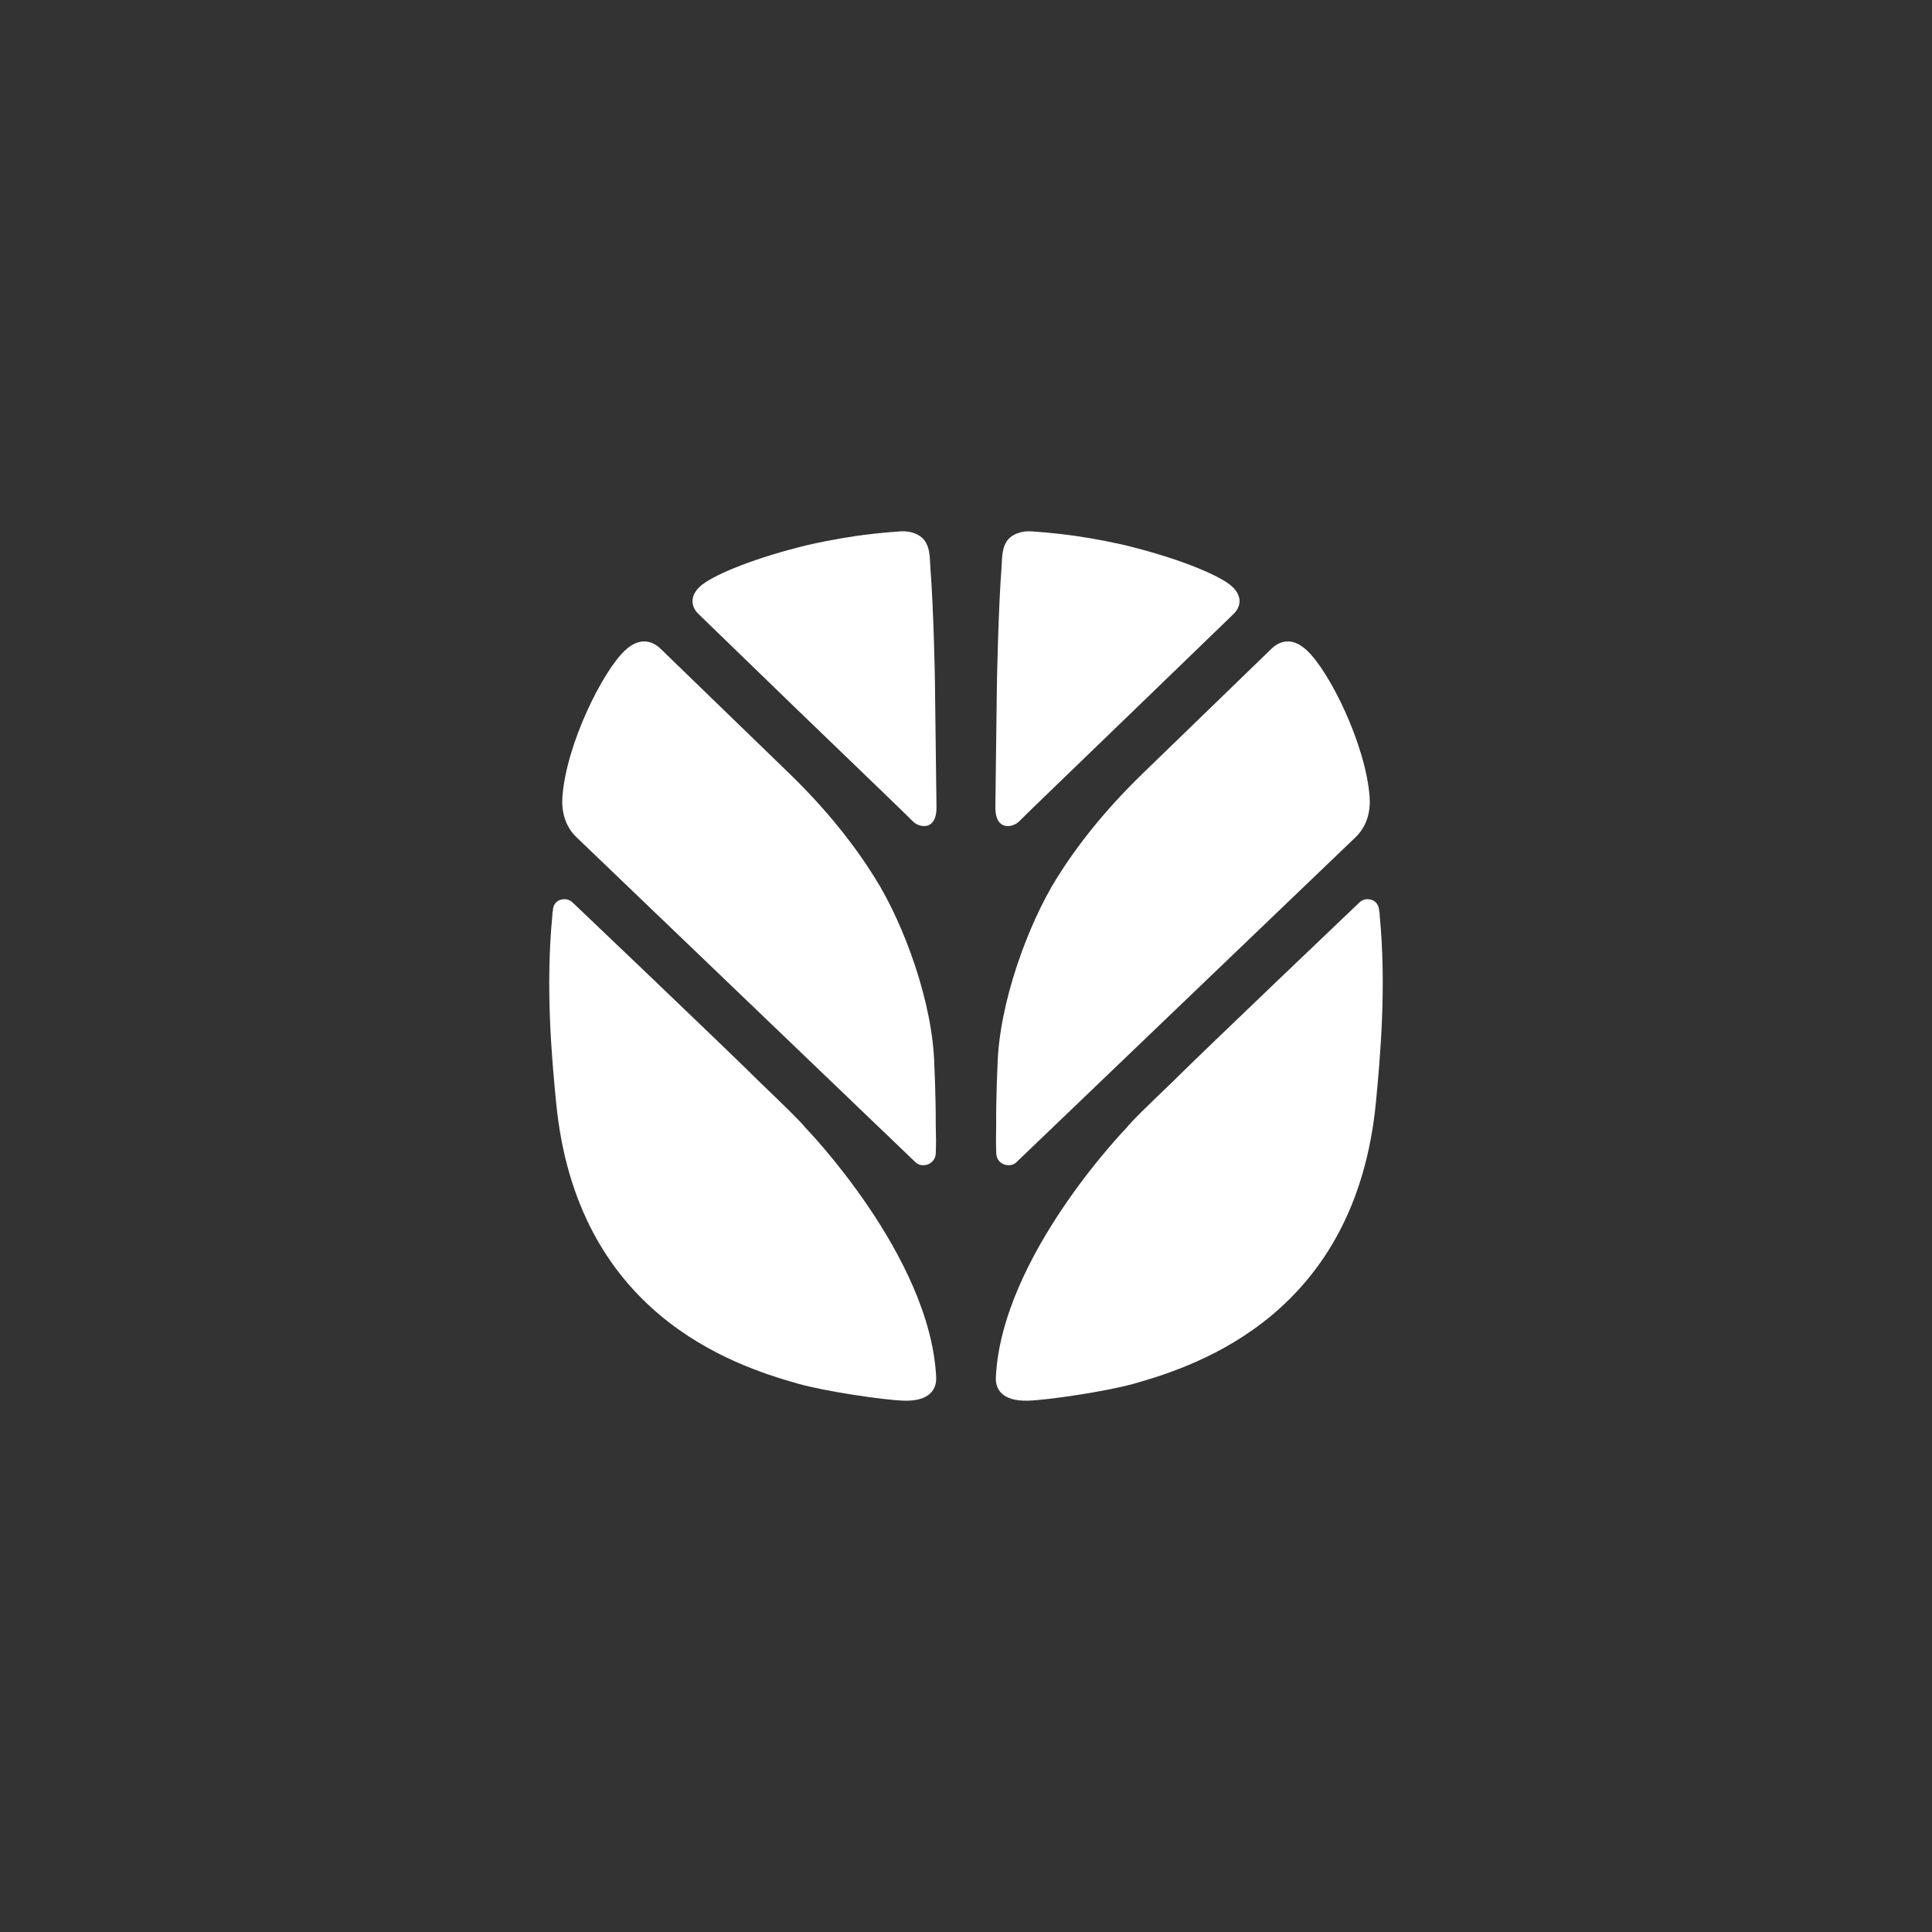 <?xml version="1.0" encoding="UTF-8"?><svg id="a" xmlns="http://www.w3.org/2000/svg" viewBox="0 0 480 480"><rect x="0" y="0" width="480" height="480" fill="#333333" stroke="none"/><path id="b" d="M315.83,161.242l-31.947,30.948c-9.373,9.097-16.196,17.779-21.313,25.954-7.207,11.555-14.352,31.132-14.736,46.498,0,0-.384,7.606-.338,14.813-.046,2.535-.077,5.117,.031,7.191,.154,2.797,3.457,3.596,4.948,2.151l84.238-80.719c3.027-2.873,3.826-6.715,3.565-10.126-.999-13.015-9.942-31.101-15.581-36.357-3.888-3.657-7.068-2.121-8.866-.353Zm-59.007-29.181c-3.073-.338-5.808,.738-6.915,2.766-1.03,1.89-.922,3.918-1.106,6.531-.768,10.096-1.076,26.645-1.122,28.335l-.384,30.825c-.077,5.962,4.256,5.148,5.839,3.611,1.721-1.767,15.781-15.274,29.211-28.259l24.11-23.311c1.69-1.598,2.459-4.287-.415-6.899-2.612-2.382-11.525-6.377-24.571-9.711-4.072-1.076-9.604-2.121-14.321-2.812-5.686-.799-10.326-1.076-10.326-1.076Zm85.836,94.257c.154,.615,.077,.814,.108,.999,1.736,17.625,.154,35.281-.922,46.545-5.056,52.322-43.686,65.261-59.99,69.871-6.884,1.967-21.497,4.103-26.338,4.256-6.792,.23-8.252-3.104-8.098-5.793,1.414-30.103,32.515-62.049,32.515-62.049,.722-1.106,5.44-5.67,10.864-10.864,7.791-7.791,46.867-44.993,46.867-44.993,.507-.538,1.229-.891,2.074-.891,1.567,0,2.797,.968,2.92,2.92Zm-178.48-65.076l31.947,30.948c9.373,9.097,16.165,17.779,21.267,25.954,7.253,11.555,14.398,31.132,14.736,46.498,0,0,.384,7.606,.353,14.813,.077,2.535,.108,5.117,0,7.191-.2,2.797-3.504,3.596-4.994,2.151l-84.192-80.719c-3.027-2.873-3.826-6.715-3.565-10.126,.953-13.015,9.942-31.101,15.551-36.357,3.918-3.657,7.099-2.121,8.897-.353Zm58.976-29.181c3.104-.338,5.793,.738,6.899,2.766,1.045,1.89,.922,3.918,1.122,6.531,.768,10.096,1.106,26.645,1.106,28.335l.384,30.825c.077,5.962-4.256,5.148-5.793,3.611-1.721-1.767-15.781-15.243-29.257-28.259l-24.064-23.311c-1.69-1.598-2.459-4.287,.415-6.899,2.612-2.382,11.525-6.377,24.54-9.711,4.103-1.076,9.589-2.121,14.352-2.812,5.686-.799,10.295-1.076,10.295-1.076Zm-85.805,94.257c-.154,.615-.108,.814-.108,.999-1.736,17.625-.2,35.281,.922,46.545,5.025,52.322,43.64,65.261,59.959,69.871,6.869,1.967,21.497,4.103,26.369,4.256,6.761,.23,8.221-3.104,8.098-5.793-1.414-30.103-32.515-62.049-32.515-62.049-.768-1.106-5.44-5.67-10.864-10.864-7.714-7.714-46.867-44.993-46.867-44.993-.538-.538-1.275-.891-2.074-.891-1.613,0-2.843,.968-2.92,2.92" fill="#fff" fill-rule="evenodd"/></svg>